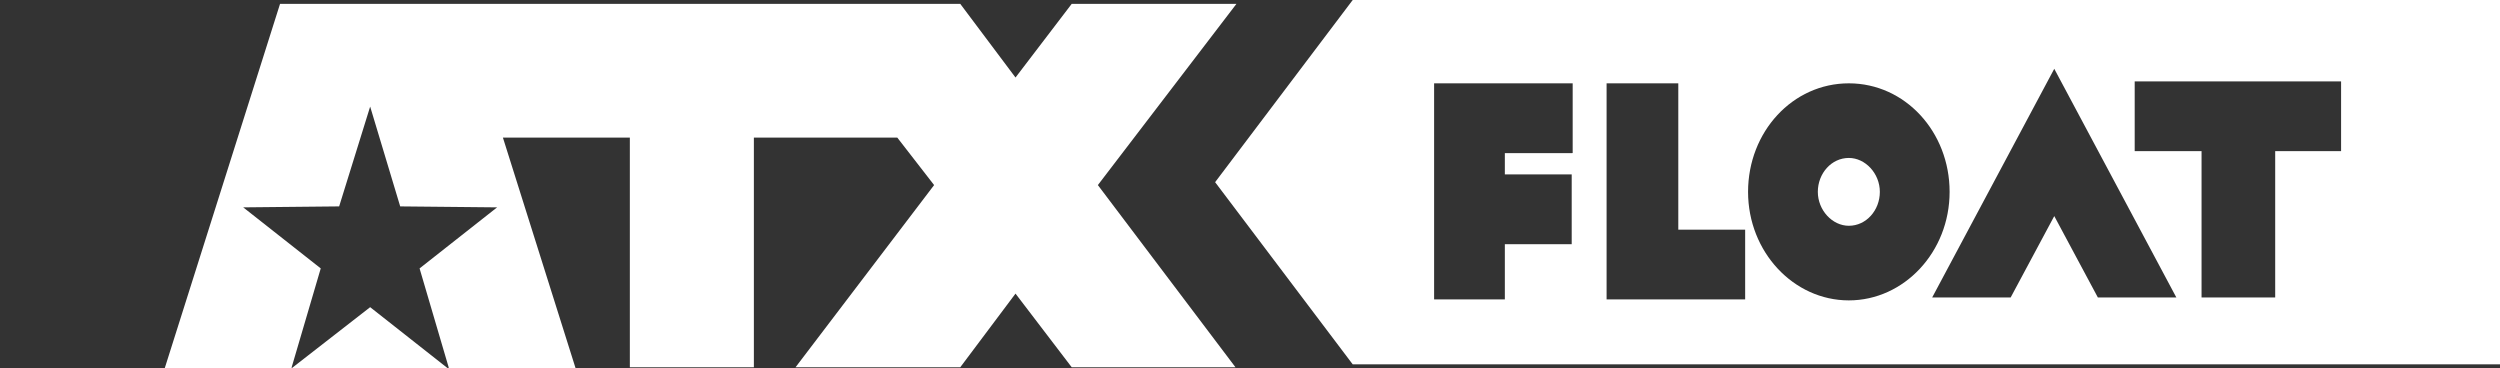 <?xml version="1.0" encoding="utf-8"?>
<!-- Generator: Adobe Illustrator 24.3.0, SVG Export Plug-In . SVG Version: 6.00 Build 0)  -->
<svg version="1.1" id="Layer_1" xmlns="http://www.w3.org/2000/svg" xmlns:xlink="http://www.w3.org/1999/xlink" x="0px" y="0px"
	 viewBox="0 0 258 38" style="enable-background:new 0 0 258 38;" xml:space="preserve">
<rect x="0" y="0" width="258" height="38" fill="#333333" stroke="none"/>
<style type="text/css">
	.st0{fill:#FFFFFF;}
</style>
<g>
	<polygon class="st0" points="127.6,0.4 110.6,0.4 104.8,8 99.1,0.4 28.9,0.4 17,38 30.1,38 30.1,37.9 33.1,27.7 25.1,21.4 35,21.3 
		38.2,11 38.2,11 38.2,11 41.3,21.3 51.3,21.4 43.3,27.7 46.3,37.9 46.3,38 59.4,38 51.9,14.2 65,14.2 65,37.9 77.8,37.9 77.8,14.2 
		92.6,14.2 96.4,19.1 82.1,37.9 99.1,37.9 104.8,30.3 110.6,37.9 127.5,37.9 113.3,19.1 	"/>
	<polygon class="st0" points="30.1,38 46.2,38 38.2,31.7 	"/>
	<path class="st0" d="M258,0H139.6l-14.2,18.8l14.2,18.8H258V0z M162.2,15.8h-6.9V18h6.9v7.2h-6.9v5.7H148V8.6h14.3v7.2H162.2z
		 M180.1,30.9h-14.3V8.6h7.4v15.1h6.9L180.1,30.9L180.1,30.9z M190.8,31c-5.7,0-10.4-5-10.4-11.2S185,8.6,190.8,8.6
		s10.4,5,10.4,11.2S196.5,31,190.8,31z M216.5,30.7l-4.5-8.4l-4.5,8.4h-8.1L212,7.1l12.6,23.6H216.5z M234.8,15.6v15.1h-7.6V15.6
		h-6.9V8.4h21.3v7.2C241.6,15.6,234.8,15.6,234.8,15.6z"/>
	<path class="st0" d="M187.6,19.8c0,1.9,1.5,3.5,3.2,3.5c1.8,0,3.2-1.6,3.2-3.5s-1.5-3.5-3.2-3.5C189,16.3,187.6,17.9,187.6,19.8z"
		/>
</g>
</svg>
